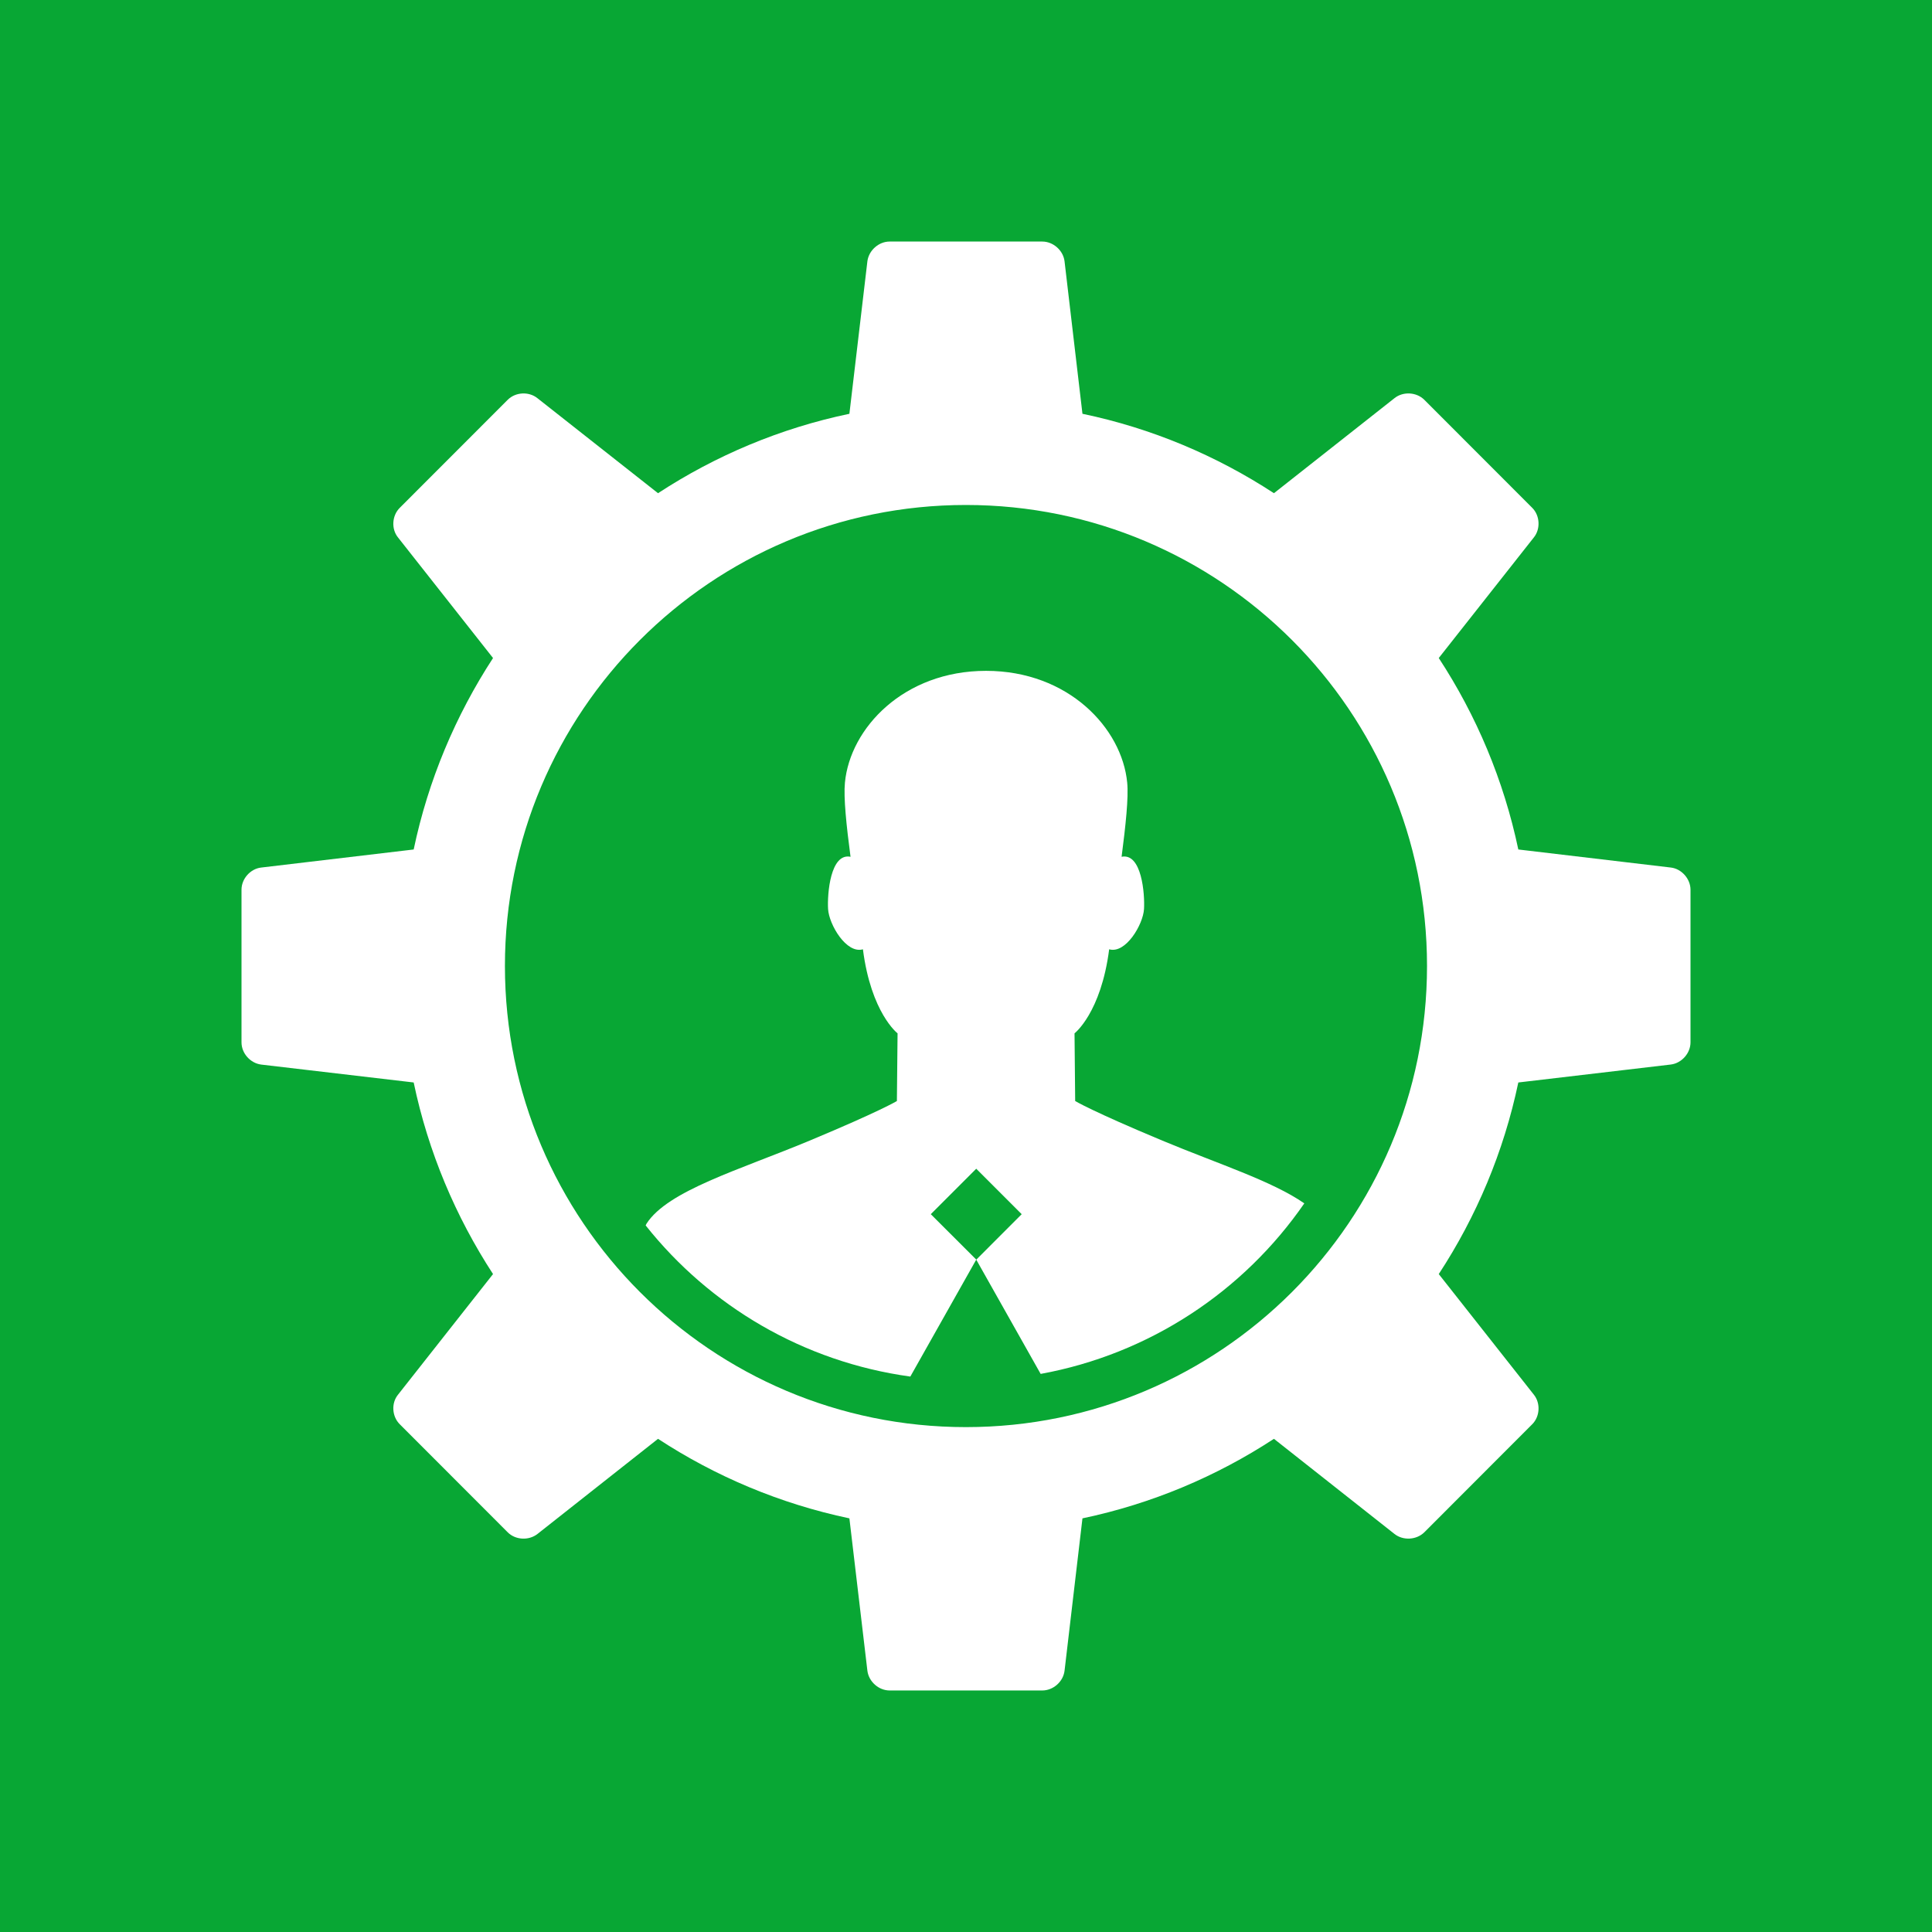 <?xml version="1.0" ?><!DOCTYPE svg  PUBLIC '-//W3C//DTD SVG 1.1//EN'  'http://www.w3.org/Graphics/SVG/1.1/DTD/svg11.dtd'><svg style="enable-background:new 0 0 500 500.008;" version="1.1" viewBox="0 0 500 500.008" xml:space="preserve" xmlns="http://www.w3.org/2000/svg" xmlns:xlink="http://www.w3.org/1999/xlink"><g id="gear-user"><g><rect height="500.008" style="fill:#08a734;" width="500" y="0"/><g id="_x33_2"><path d="M269.321,355.567c28.228-5.156,52.544-21.402,68.232-44.137     c-8.247-5.756-22.5-10.297-36.709-16.23c-18.252-7.617-22.588-10.254-22.588-10.254l-0.169-17.52c0,0,6.842-5.258,8.965-21.749     c4.27,1.238,8.782-6.401,9.017-10.407c0.234-3.867-0.586-14.604-5.801-13.535c1.048-8.079,1.831-15.345,1.45-19.189     c-1.348-14.085-15.22-28.931-36.533-28.931c-21.313,0-35.186,14.846-36.518,28.931c-0.381,3.845,0.381,11.11,1.45,19.189     c-5.223-1.069-6.05,9.668-5.809,13.535c0.242,4.006,4.725,11.646,9.017,10.407c2.109,16.492,8.965,21.749,8.965,21.749     l-0.176,17.52c0,0-4.336,2.637-22.603,10.254c-18.26,7.617-36.724,12.936-42.202,21.504c-0.073,0.133-0.14,0.309-0.212,0.439     c16.574,20.875,40.817,35.303,68.496,39.111l17.058-30.264L269.321,355.567z M252.651,302.466l11.763,11.764l-11.748,11.762     l-11.777-11.762L252.651,302.466z" style="fill:#FFFFFF;"/><path d="M432.402,224.518l-39.463-4.673c-3.779-17.952-10.854-34.681-20.588-49.549l24.623-31.23     c1.758-2.197,1.561-5.669-0.446-7.653l-27.913-27.942c-2.021-2.007-5.463-2.212-7.697-0.446l-31.223,24.616     c-14.853-9.704-31.568-16.802-49.557-20.552l-4.636-39.478c-0.345-2.798-2.915-5.098-5.765-5.098h-39.499     c-2.835,0-5.397,2.3-5.757,5.098l-4.658,39.478c-17.959,3.75-34.68,10.848-49.526,20.552l-31.245-24.616     c-2.227-1.766-5.654-1.561-7.661,0.446l-27.92,27.942c-2.021,1.984-2.263,5.456-0.476,7.668l24.602,31.216     c-9.683,14.868-16.772,31.597-20.537,49.549l-39.448,4.673c-2.827,0.314-5.112,2.922-5.112,5.734v39.504     c0,2.842,2.285,5.404,5.112,5.756l39.448,4.629c3.765,17.988,10.854,34.717,20.537,49.586l-24.602,31.23     c-1.787,2.211-1.546,5.654,0.476,7.646l27.92,27.949c1.985,2.006,5.435,2.197,7.683,0.453l31.224-24.639     c14.847,9.713,31.567,16.803,49.526,20.582l4.658,39.447c0.359,2.812,2.922,5.098,5.757,5.098h39.499     c2.85,0,5.42-2.285,5.765-5.098l4.636-39.447c17.988-3.779,34.703-10.869,49.557-20.582l31.223,24.639     c2.234,1.744,5.676,1.539,7.697-0.453l27.913-27.949c2.007-1.992,2.204-5.436,0.446-7.646l-24.623-31.23     c9.733-14.869,16.809-31.598,20.588-49.586l39.463-4.643c2.783-0.338,5.098-2.9,5.098-5.742v-39.504     C437.5,227.44,435.185,224.833,432.402,224.518z M249.971,369.337c-65.874,0-119.297-53.438-119.297-119.338     c0-65.881,53.423-119.311,119.297-119.311c65.918,0,119.341,53.431,119.341,119.311     C369.311,315.899,315.889,369.337,249.971,369.337z" style="fill:#FFFFFF;"/></g></g></g><g id="Layer_1"/></svg>